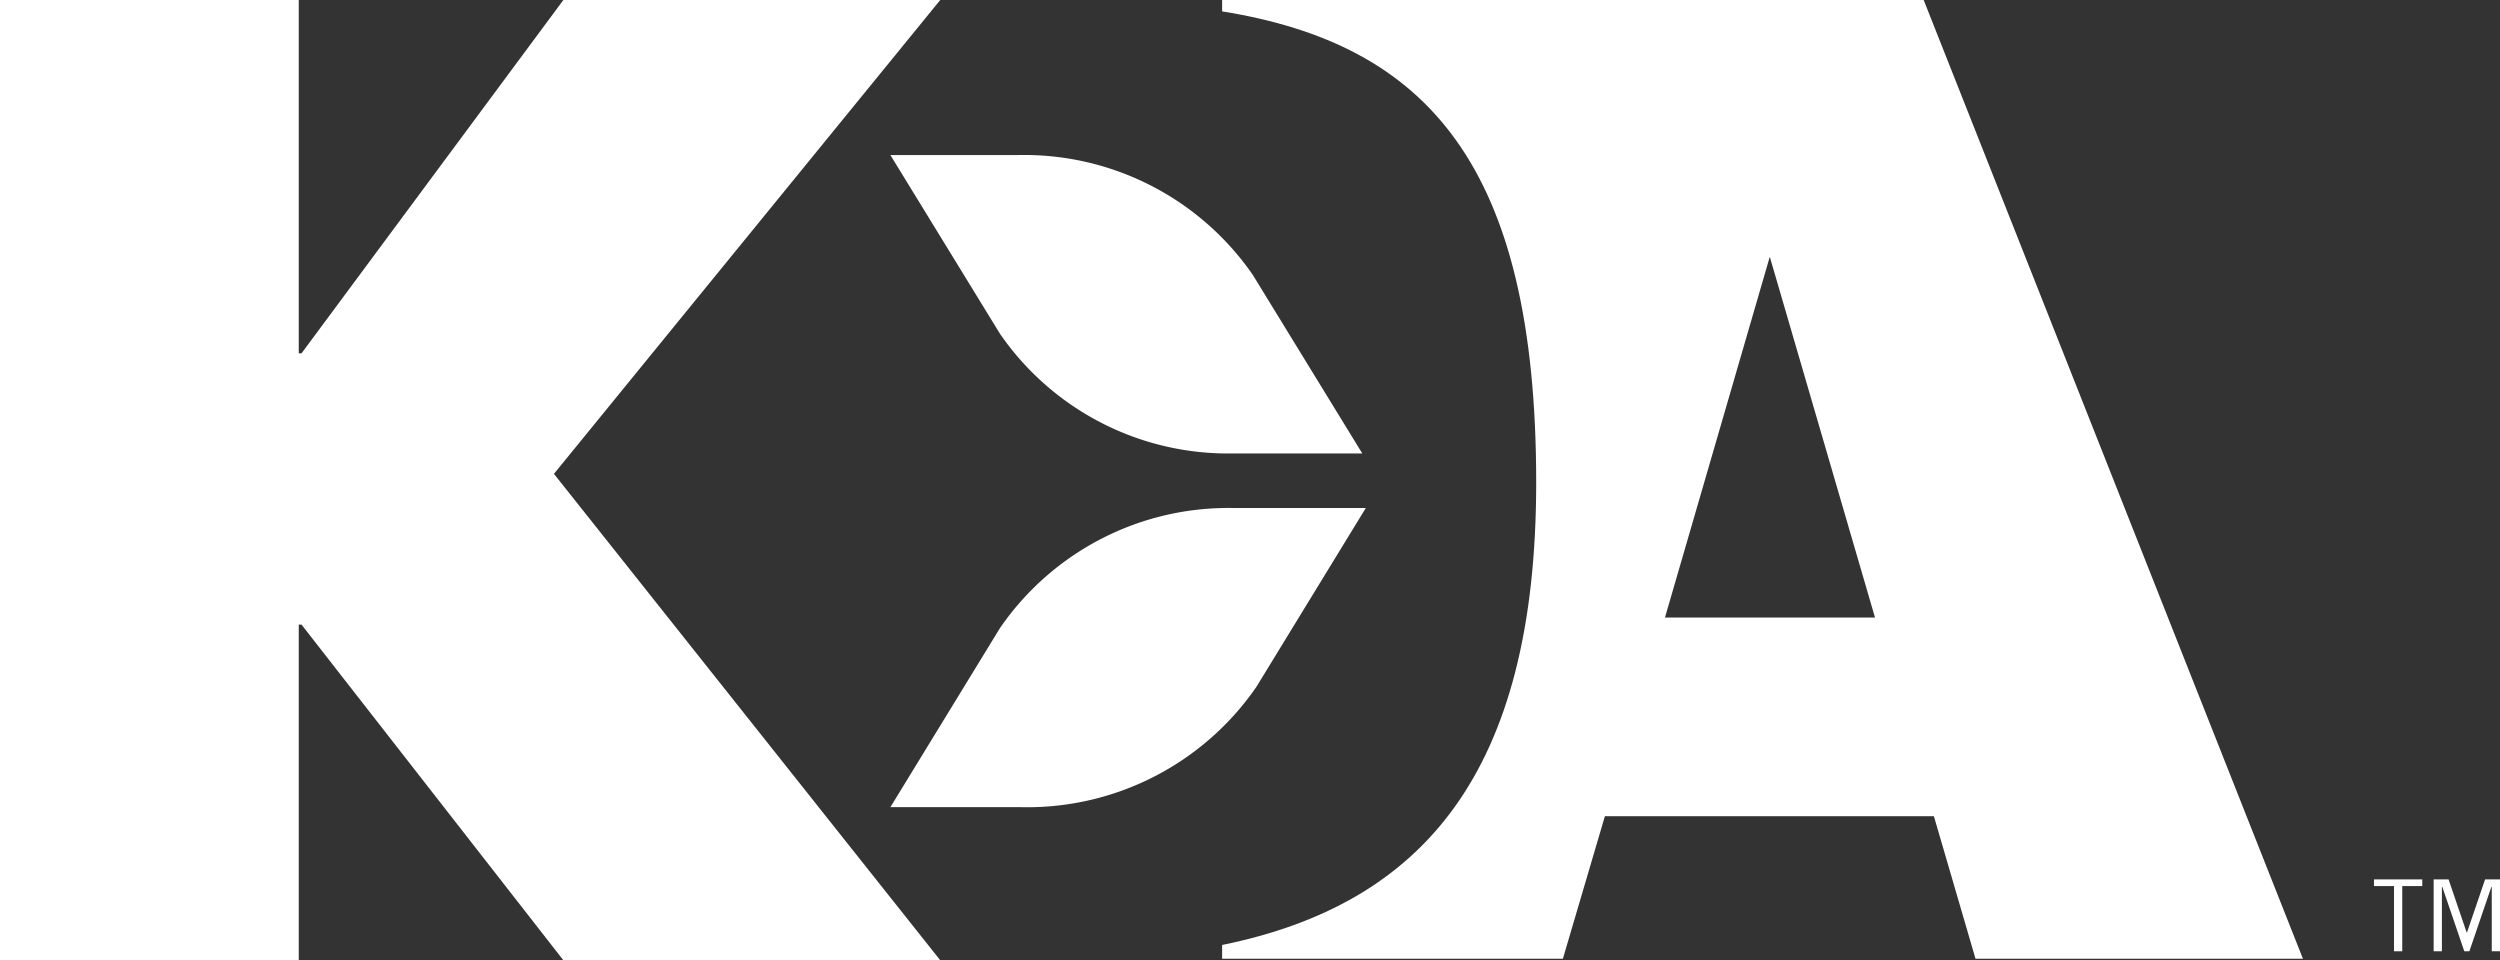 <svg xmlns="http://www.w3.org/2000/svg" viewBox="0 0 63.68 24.46">
	<rect x="0" y="0" width="63.68" height="24.46" fill="#333333" stroke="none"/>
	<style>
		.cls-1,.cls-2{fill:#fff}
		.cls-2{fill-rule:evenodd}
	</style>
	<title>KDA Logo, White</title>
	<path d="M49 0H31.13v.29c5.22.84 8 3.91 8 12 0 7.4-2.89 10.74-8 11.78v.35h8.68l1.07-3.63h8.38l1.06 3.63h8.34zm-6.59 15.73l2.67-9.19 2.68 9.19z" class="cls-1"/>
	<path d="M7.61 0H0v24.46h7.61v-8.55h.07l6.67 8.55h9.6l-9.84-12.39L23.95 0h-9.6L7.68 9h-.07V0z" class="cls-2"/>
	<path d="M31.42 11.55h3.28L31.91 7a7.08 7.08 0 0 0-6-3.05h-3.23l2.79 4.55a7.06 7.06 0 0 0 5.95 3.05zM25.47 16l-2.79 4.56H26a7.09 7.09 0 0 0 6-3.06l2.79-4.56h-3.37A7.06 7.06 0 0 0 25.47 16z" class="cls-1"/>
	<path d="M61.7 22.4h-1.23v.17h.51v1.66h.21v-1.66h.51v-.17zM62.37 22.4h-.38v1.83h.21v-1.64h.01l.56 1.64h.13l.56-1.64h.01v1.64h.21V22.4h-.38l-.46 1.35h-.01l-.46-1.35z" class="cls-2"/>
</svg>